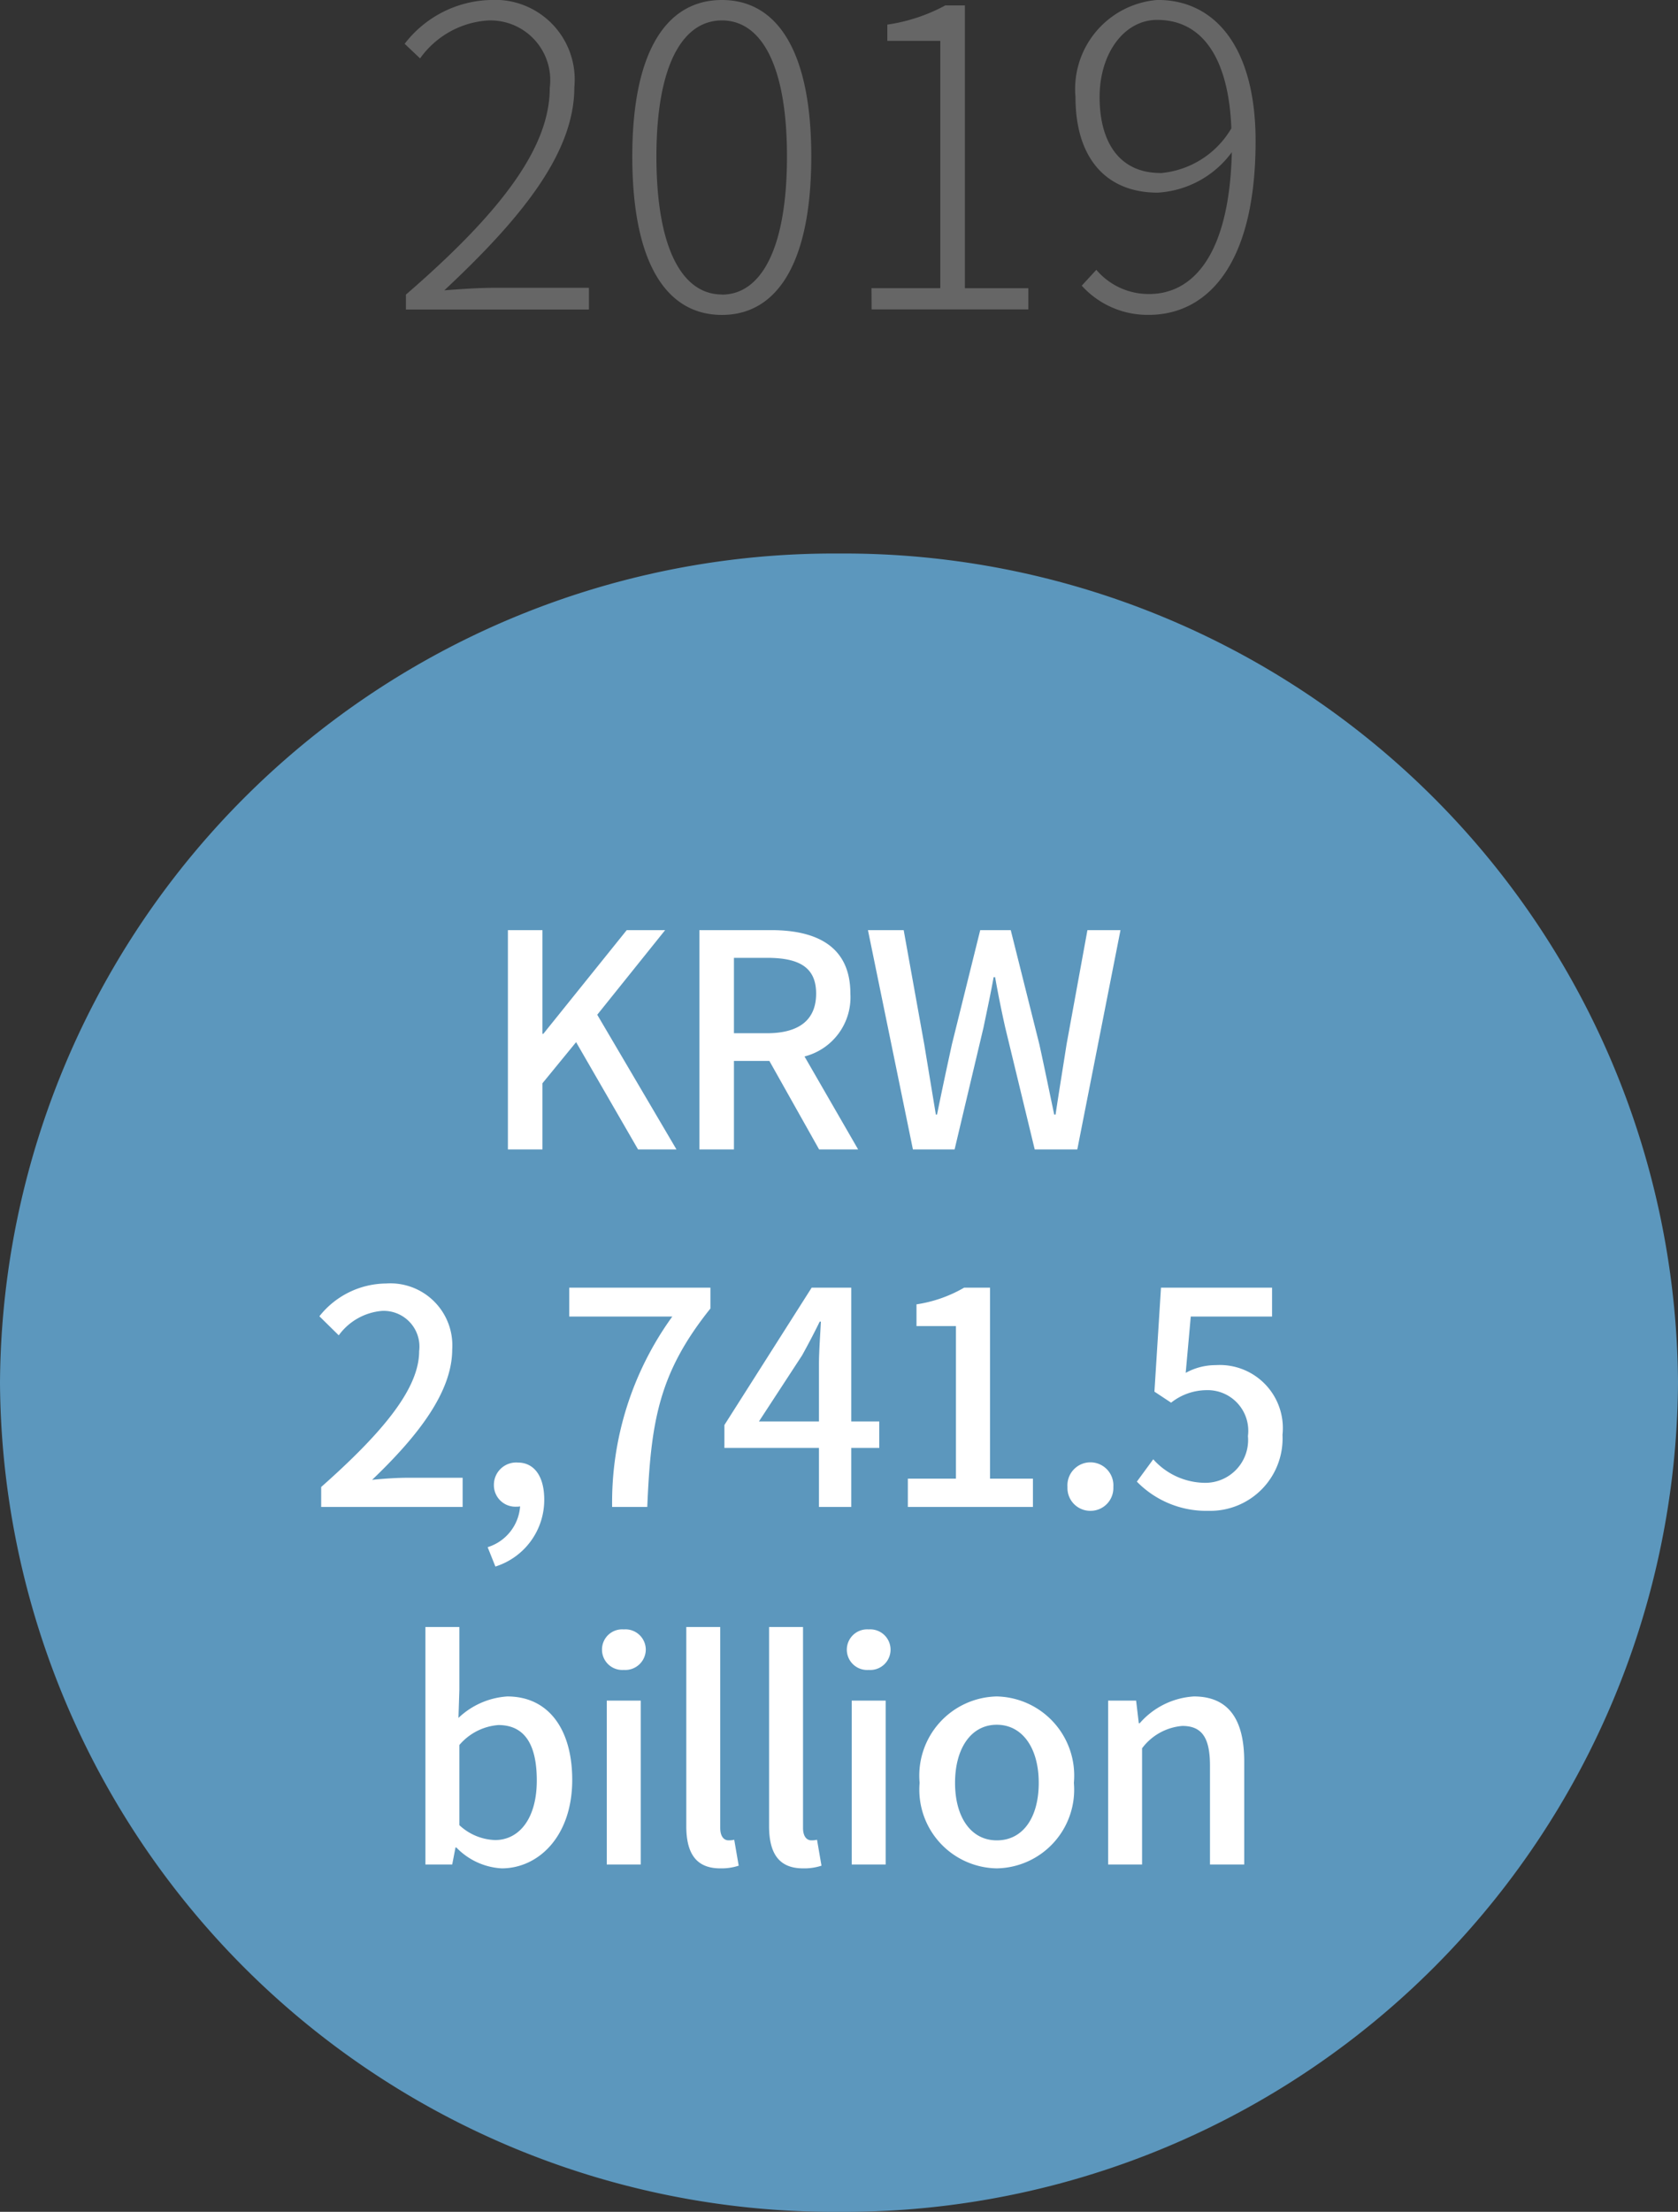 <svg xmlns="http://www.w3.org/2000/svg" width="56.346" height="74.236" viewBox="0 0 56.346 74.236">
  <rect x="0" y="0" width="56.346" height="74.236" fill="#333333" stroke="none"/>
  <g id="그룹_3900" data-name="그룹 3900" transform="translate(-210 -1906.422)">
    <path id="패스_2433" data-name="패스 2433" d="M.63,0H6.776V-.728H3.6c-.532,0-1.12.042-1.68.084C4.634-3.178,6.286-5.32,6.286-7.462a2.674,2.674,0,0,0-2.828-2.926,3.752,3.752,0,0,0-2.87,1.47l.518.49A3.04,3.04,0,0,1,3.374-9.7,2.006,2.006,0,0,1,5.46-7.434C5.46-5.586,4.088-3.486.63-.5ZM11.242.182c1.848,0,3-1.736,3-5.32,0-3.542-1.148-5.25-3-5.25s-3.01,1.708-3.01,5.25C8.232-1.554,9.38.182,11.242.182Zm0-.686c-1.33,0-2.2-1.54-2.2-4.634,0-3.038.868-4.564,2.2-4.564s2.184,1.526,2.184,4.564C13.426-2.044,12.558-.5,11.242-.5Zm5.026.5h5.264V-.714H19.4v-9.492h-.658a5.859,5.859,0,0,1-1.946.644v.546h1.778v8.3h-2.31Zm9.7-4.578c-1.414,0-2.044-1.078-2.044-2.548s.826-2.59,1.932-2.59c1.6,0,2.408,1.414,2.492,3.64A3.057,3.057,0,0,1,25.97-4.578ZM23.324-.8a2.98,2.98,0,0,0,2.254.98c1.862,0,3.584-1.54,3.584-5.838,0-3.08-1.316-4.732-3.29-4.732a3,3,0,0,0-2.758,3.262c0,2.072,1.05,3.206,2.758,3.206a3.324,3.324,0,0,0,2.492-1.358c-.084,3.528-1.358,4.76-2.772,4.76a2.3,2.3,0,0,1-1.778-.812Z" transform="translate(223 1916.81)" fill="#666"/>
    <path id="패스_2432" data-name="패스 2432" d="M28.173,0A28,28,0,0,1,56.346,27.829,28,28,0,0,1,28.173,55.659,28,28,0,0,1,0,27.829,28,28,0,0,1,28.173,0Z" transform="translate(210 1925)" fill="#5c97bd"/>
    <path id="패스_2431" data-name="패스 2431" d="M-10.945,0h1.16V-2.22l1.13-1.38L-6.575,0h1.29l-2.66-4.52,2.28-2.84h-1.29l-2.8,3.48h-.03V-7.36h-1.16Zm7.59-6.43h1.11c1.07,0,1.65.31,1.65,1.2s-.58,1.33-1.65,1.33h-1.11ZM.815,0l-1.8-3.12A2.049,2.049,0,0,0,.555-5.23c0-1.59-1.14-2.13-2.66-2.13h-2.41V0h1.16V-2.97h1.19L-.495,0Zm1.84,0h1.4l.97-4.09c.12-.58.24-1.13.34-1.69h.05c.1.56.21,1.11.34,1.69L6.745,0h1.43l1.45-7.36H8.515l-.7,3.83c-.12.77-.25,1.56-.37,2.36H7.4c-.17-.8-.33-1.59-.5-2.36l-.96-3.83H4.915l-.95,3.83c-.17.78-.34,1.57-.5,2.36h-.04l-.39-2.36-.69-3.83h-1.2Zm-19.87,12h4.75v-.98h-1.84c-.36,0-.82.03-1.2.07,1.56-1.49,2.69-2.96,2.69-4.38a2.081,2.081,0,0,0-2.22-2.21,2.888,2.888,0,0,0-2.24,1.1l.65.64a2,2,0,0,1,1.45-.82,1.2,1.2,0,0,1,1.25,1.35c0,1.21-1.12,2.64-3.29,4.56Zm5.85,2a2.344,2.344,0,0,0,1.64-2.25c0-.77-.33-1.24-.89-1.24a.747.747,0,0,0-.8.74.721.721,0,0,0,.77.74.41.41,0,0,0,.11-.01,1.552,1.552,0,0,1-1.09,1.37Zm3.92-2h1.18c.12-2.88.39-4.5,2.12-6.66v-.7h-4.74v.97h3.46A10.628,10.628,0,0,0-7.445,12Zm4.93-2.87,1.45-2.22c.21-.38.41-.76.59-1.13h.04C-.455,6.18-.5,6.8-.5,7.2V9.13Zm4.04,0H.585V4.64H-.745l-2.93,4.61v.77H-.5V12H.585V10.02h.94ZM2.485,12h4.2v-.95H5.245V4.64h-.87a4.521,4.521,0,0,1-1.6.56v.73H4.1v5.12H2.485Zm6.13.13a.765.765,0,0,0,.77-.8.772.772,0,1,0-1.54,0A.765.765,0,0,0,8.615,12.13Zm3.97,0a2.428,2.428,0,0,0,2.48-2.55,2.117,2.117,0,0,0-2.24-2.34,2.075,2.075,0,0,0-1.01.26l.17-1.89h2.73V4.64h-3.73l-.22,3.49.56.37a1.936,1.936,0,0,1,1.18-.42,1.365,1.365,0,0,1,1.4,1.54,1.438,1.438,0,0,1-1.46,1.57,2.355,2.355,0,0,1-1.72-.79l-.55.75A3.257,3.257,0,0,0,12.585,12.13Zm-23.74,12c1.24,0,2.37-1.08,2.37-2.97,0-1.69-.79-2.8-2.18-2.8a2.625,2.625,0,0,0-1.64.72l.03-.94V16.03h-1.14V24h.9l.11-.57h.03A2.284,2.284,0,0,0-11.155,24.13Zm-.22-.95a1.845,1.845,0,0,1-1.2-.5V19.99a1.913,1.913,0,0,1,1.31-.67c.92,0,1.29.71,1.29,1.86C-9.975,22.47-10.575,23.18-11.375,23.18Zm3.75.82h1.14V18.5h-1.14Zm.57-6.53a.69.69,0,0,0,.74-.68.684.684,0,0,0-.74-.68.676.676,0,0,0-.73.68A.681.681,0,0,0-7.055,17.47Zm3.24,6.66a1.847,1.847,0,0,0,.62-.09l-.15-.87a.8.8,0,0,1-.19.02c-.14,0-.28-.11-.28-.42V16.03h-1.14v6.68C-4.955,23.6-4.645,24.13-3.815,24.13Zm2.78,0a1.847,1.847,0,0,0,.62-.09l-.15-.87a.8.8,0,0,1-.19.02c-.14,0-.28-.11-.28-.42V16.03h-1.14v6.68C-2.175,23.6-1.865,24.13-1.035,24.13ZM.6,24h1.14V18.5H.6Zm.57-6.53a.682.682,0,1,0,0-1.36.682.682,0,1,0,0,1.36Zm4.3,6.66a2.642,2.642,0,0,0,2.59-2.87,2.657,2.657,0,0,0-2.59-2.9,2.657,2.657,0,0,0-2.59,2.9A2.642,2.642,0,0,0,5.475,24.13Zm0-.94c-.86,0-1.4-.77-1.4-1.93s.54-1.95,1.4-1.95,1.41.78,1.41,1.95S6.345,23.19,5.475,23.19Zm3.74.81h1.14V20.1a1.878,1.878,0,0,1,1.35-.75c.65,0,.93.38.93,1.33V24h1.15V20.54c0-1.4-.52-2.18-1.69-2.18a2.621,2.621,0,0,0-1.82.9h-.03l-.09-.76h-.94Z" transform="translate(238 1945)" fill="#fff"/>
  </g>
</svg>
